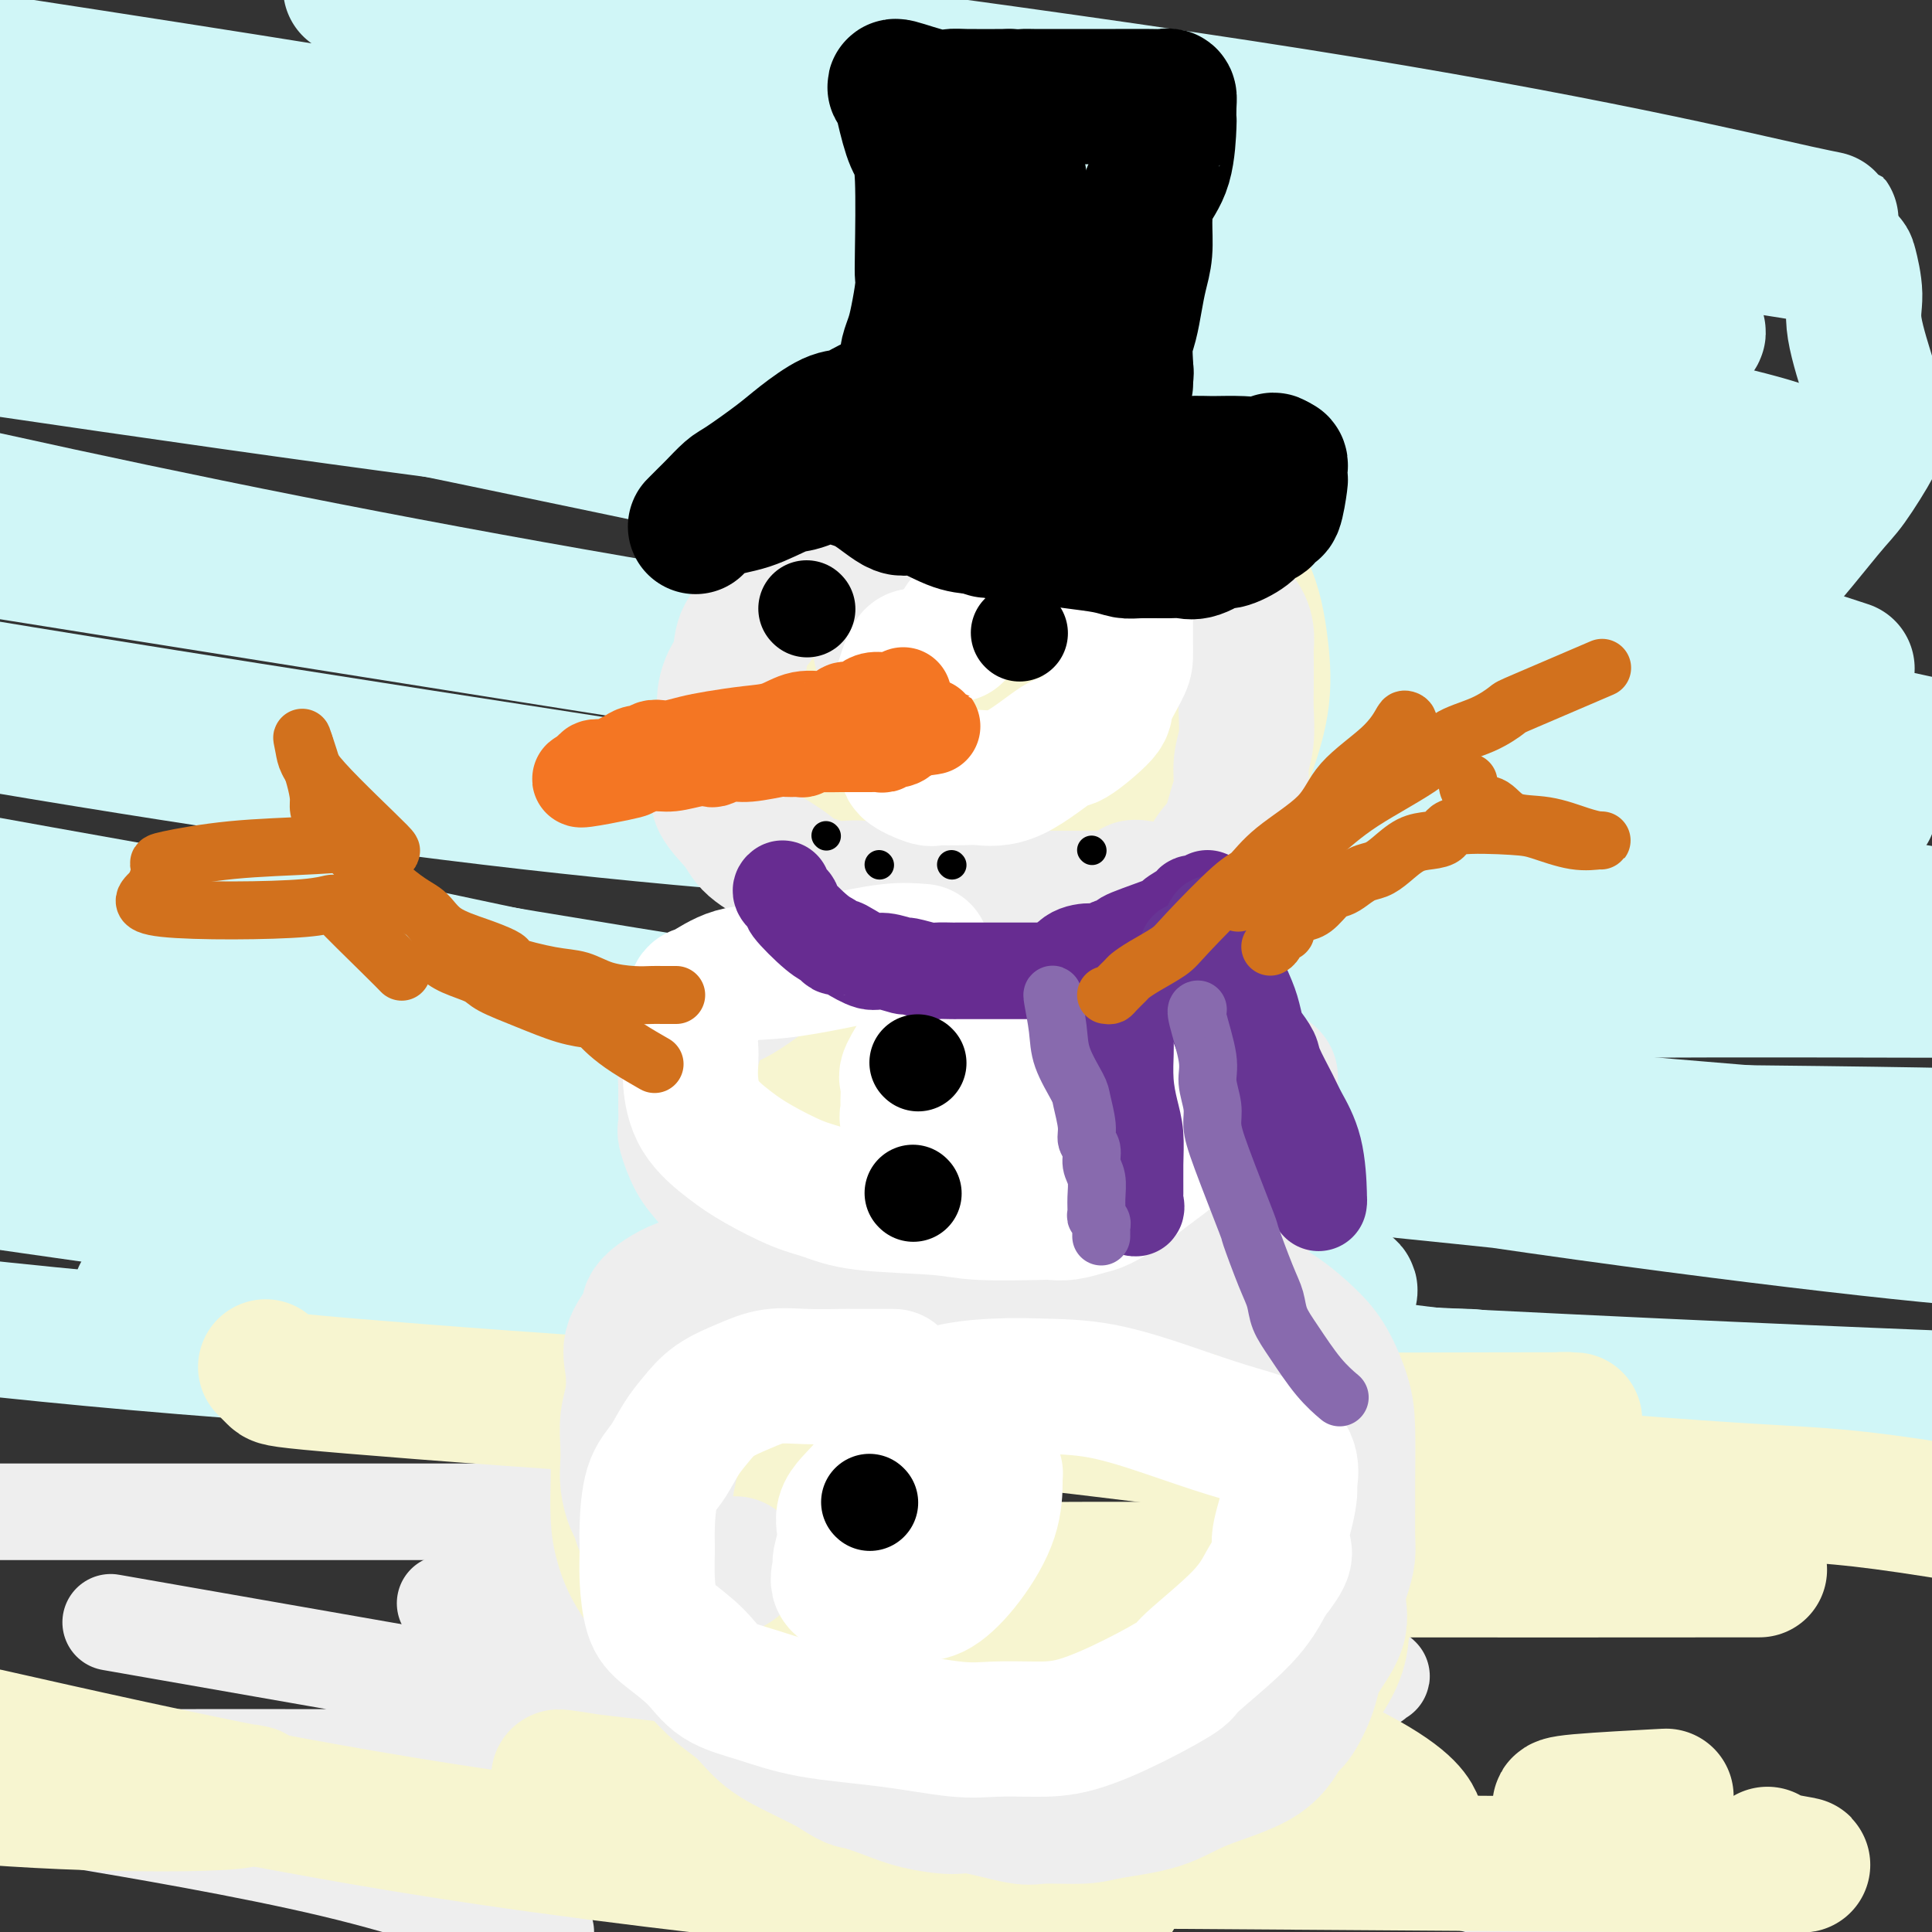 <svg viewBox='0 0 400 400' version='1.1' xmlns='http://www.w3.org/2000/svg' xmlns:xlink='http://www.w3.org/1999/xlink'><rect x="0" y="0" width="400" height="400" fill="#333333" stroke="none"/><g fill='none' stroke='rgb(238,238,238)' stroke-width='20' stroke-linecap='round' stroke-linejoin='round'><path d='M177,313c-1.059,0.000 -2.118,0.000 -15,0c-12.882,0.000 -37.587,0.000 -51,0c-13.413,0.000 -15.534,0.000 -32,0c-16.466,0.000 -47.276,0.000 -70,0c-22.724,0.000 -37.362,0.000 -52,0'/><path d='M35,338c-10.471,-1.834 -20.942,-3.669 0,0c20.942,3.669 73.298,12.840 103,18c29.702,5.160 36.750,6.309 40,7c3.250,0.691 2.702,0.923 -1,1c-3.702,0.077 -10.559,0.000 -15,0c-4.441,-0.000 -6.465,0.077 -37,0c-30.535,-0.077 -89.581,-0.308 -119,0c-29.419,0.308 -29.209,1.154 -29,2'/><path d='M17,377c-4.857,-0.815 -9.714,-1.631 0,0c9.714,1.631 34.000,5.708 52,10c18.000,4.292 29.714,8.798 36,11c6.286,2.202 7.143,2.101 8,2'/><path d='M339,399c0.159,0.069 0.317,0.138 0,0c-0.317,-0.138 -1.110,-0.485 -3,-1c-1.890,-0.515 -4.878,-1.200 -12,-3c-7.122,-1.800 -18.378,-4.717 -50,-13c-31.622,-8.283 -83.610,-21.933 -116,-31c-32.390,-9.067 -45.181,-13.551 -53,-16c-7.819,-2.449 -10.665,-2.864 -12,-3c-1.335,-0.136 -1.159,0.005 1,0c2.159,-0.005 6.302,-0.158 19,0c12.698,0.158 33.950,0.628 55,2c21.050,1.372 41.896,3.647 61,6c19.104,2.353 36.465,4.784 46,6c9.535,1.216 11.243,1.218 11,1c-0.243,-0.218 -2.437,-0.655 -2,0c0.437,0.655 3.504,2.404 -8,0c-11.504,-2.404 -37.579,-8.959 -51,-12c-13.421,-3.041 -14.190,-2.566 -20,-4c-5.810,-1.434 -16.663,-4.776 -21,-6c-4.337,-1.224 -2.158,-0.330 -1,0c1.158,0.330 1.297,0.096 4,0c2.703,-0.096 7.972,-0.054 15,0c7.028,0.054 15.817,0.119 25,0c9.183,-0.119 18.760,-0.424 26,0c7.240,0.424 12.141,1.576 15,2c2.859,0.424 3.674,0.121 4,0c0.326,-0.121 0.163,-0.061 0,0'/></g>
<g fill='none' stroke='rgb(208,246,247)' stroke-width='28' stroke-linecap='round' stroke-linejoin='round'><path d='M275,285c-3.475,0.026 -6.950,0.052 0,0c6.950,-0.052 24.326,-0.182 29,0c4.674,0.182 -3.356,0.678 -14,1c-10.644,0.322 -23.904,0.471 -63,0c-39.096,-0.471 -104.027,-1.563 -159,-5c-54.973,-3.437 -99.986,-9.218 -145,-15'/><path d='M42,269c-11.215,-0.845 -22.430,-1.691 0,0c22.430,1.691 78.505,5.917 126,9c47.495,3.083 86.411,5.022 121,7c34.589,1.978 64.851,3.994 81,5c16.149,1.006 18.185,1.002 19,1c0.815,-0.002 0.407,-0.001 0,0'/><path d='M86,270c-16.318,0.834 -32.637,1.669 -41,2c-8.363,0.331 -8.772,0.160 -9,0c-0.228,-0.160 -0.277,-0.308 3,0c3.277,0.308 9.878,1.072 12,1c2.122,-0.072 -0.236,-0.981 42,1c42.236,1.981 129.068,6.852 190,10c60.932,3.148 95.966,4.574 131,6'/><path d='M371,294c11.167,1.375 22.333,2.750 0,0c-22.333,-2.750 -78.167,-9.625 -135,-17c-56.833,-7.375 -114.667,-15.250 -163,-22c-48.333,-6.750 -87.167,-12.375 -126,-18'/><path d='M115,234c-14.476,0.024 -28.952,0.048 0,0c28.952,-0.048 101.333,-0.167 159,0c57.667,0.167 100.619,0.619 123,1c22.381,0.381 24.190,0.690 26,1'/><path d='M380,236c10.101,0.780 20.202,1.560 0,0c-20.202,-1.560 -70.708,-5.458 -125,-12c-54.292,-6.542 -112.369,-15.726 -167,-25c-54.631,-9.274 -105.815,-18.637 -157,-28'/><path d='M153,168c-16.667,-0.956 -33.333,-1.911 0,0c33.333,1.911 116.667,6.689 173,12c56.333,5.311 85.667,11.156 115,17'/><path d='M285,187c26.333,3.978 52.667,7.956 0,0c-52.667,-7.956 -184.333,-27.844 -266,-41c-81.667,-13.156 -113.333,-19.578 -145,-26'/><path d='M315,136c-10.750,-2.333 -21.500,-4.667 0,0c21.500,4.667 75.250,16.333 129,28'/><path d='M361,164c22.533,3.044 45.067,6.089 0,0c-45.067,-6.089 -157.733,-21.311 -251,-38c-93.267,-16.689 -167.133,-34.844 -241,-53'/><path d='M177,63c-9.522,-0.703 -19.043,-1.407 0,0c19.043,1.407 66.651,4.923 99,8c32.349,3.077 49.440,5.713 -1,1c-50.440,-4.713 -168.411,-16.775 -241,-27c-72.589,-10.225 -99.794,-18.612 -127,-27'/><path d='M185,17c-5.377,-0.527 -10.754,-1.053 0,0c10.754,1.053 37.640,3.686 69,9c31.360,5.314 67.196,13.311 82,16c14.804,2.689 8.576,0.071 -8,0c-16.576,-0.071 -43.501,2.404 -80,2c-36.499,-0.404 -82.571,-3.687 -152,-13c-69.429,-9.313 -162.214,-24.657 -255,-40'/><path d='M92,0c-16.809,-2.111 -33.618,-4.221 0,0c33.618,4.221 117.662,14.774 176,24c58.338,9.226 90.968,17.127 104,20c13.032,2.873 6.464,0.720 -7,1c-13.464,0.280 -33.825,2.993 -78,1c-44.175,-1.993 -112.162,-8.690 -151,-13c-38.838,-4.310 -48.525,-6.231 -85,-12c-36.475,-5.769 -99.737,-15.384 -163,-25'/><path d='M130,21c-15.285,-2.286 -30.569,-4.573 0,0c30.569,4.573 106.992,16.004 151,25c44.008,8.996 55.602,15.557 63,19c7.398,3.443 10.601,3.768 4,5c-6.601,1.232 -23.007,3.372 -54,3c-30.993,-0.372 -76.575,-3.254 -130,-9c-53.425,-5.746 -114.693,-14.356 -165,-21c-50.307,-6.644 -89.654,-11.322 -129,-16'/><path d='M143,52c-14.366,-2.365 -28.732,-4.729 0,0c28.732,4.729 100.561,16.552 154,26c53.439,9.448 88.489,16.522 75,20c-13.489,3.478 -75.516,3.359 -152,-4c-76.484,-7.359 -167.424,-21.960 -216,-30c-48.576,-8.040 -54.788,-9.520 -61,-11'/><path d='M83,58c-17.426,-2.924 -34.853,-5.847 0,0c34.853,5.847 121.984,20.466 160,28c38.016,7.534 26.916,7.983 26,8c-0.916,0.017 8.352,-0.397 -1,0c-9.352,0.397 -37.326,1.607 -66,1c-28.674,-0.607 -58.050,-3.031 -111,-10c-52.950,-6.969 -129.475,-18.485 -206,-30'/><path d='M57,78c-21.496,-4.440 -42.992,-8.881 0,0c42.992,8.881 150.471,31.082 211,45c60.529,13.918 74.108,19.553 76,22c1.892,2.447 -7.905,1.705 -11,2c-3.095,0.295 0.511,1.625 -24,1c-24.511,-0.625 -77.137,-3.207 -107,-5c-29.863,-1.793 -36.961,-2.798 -70,-8c-33.039,-5.202 -92.020,-14.601 -151,-24'/><path d='M100,126c-17.019,-4.093 -34.038,-8.186 0,0c34.038,8.186 119.135,28.652 155,38c35.865,9.348 22.500,7.577 18,7c-4.500,-0.577 -0.134,0.041 -10,1c-9.866,0.959 -33.964,2.258 -67,1c-33.036,-1.258 -75.010,-5.074 -119,-11c-43.990,-5.926 -89.995,-13.963 -136,-22'/><path d='M184,189c-9.913,-3.034 -19.825,-6.067 0,0c19.825,6.067 69.388,21.235 88,27c18.612,5.765 6.272,2.128 1,1c-5.272,-1.128 -3.475,0.254 -18,1c-14.525,0.746 -45.372,0.855 -84,-3c-38.628,-3.855 -85.037,-11.673 -142,-21c-56.963,-9.327 -124.482,-20.164 -192,-31'/><path d='M82,197c-15.808,-3.350 -31.617,-6.700 0,0c31.617,6.700 110.658,23.451 142,31c31.342,7.549 14.984,5.896 10,5c-4.984,-0.896 1.406,-1.034 -6,0c-7.406,1.034 -28.609,3.240 -59,2c-30.391,-1.240 -69.969,-5.926 -109,-12c-39.031,-6.074 -77.516,-13.537 -116,-21'/><path d='M60,219c-10.950,-1.909 -21.900,-3.817 0,0c21.900,3.817 76.650,13.360 118,22c41.350,8.640 69.300,16.378 86,21c16.700,4.622 22.150,6.129 5,6c-17.150,-0.129 -56.900,-1.894 -112,-10c-55.100,-8.106 -125.550,-22.553 -196,-37'/><path d='M107,224c-27.143,-2.677 -54.286,-5.353 0,0c54.286,5.353 190.000,18.737 256,26c66.000,7.263 62.287,8.406 30,5c-32.287,-3.406 -93.148,-11.361 -141,-20c-47.852,-8.639 -82.695,-17.961 -95,-22c-12.305,-4.039 -2.071,-2.794 3,-2c5.071,0.794 4.981,1.137 23,0c18.019,-1.137 54.148,-3.753 94,-5c39.852,-1.247 83.426,-1.123 127,-1'/><path d='M372,135c9.026,2.947 18.052,5.894 0,0c-18.052,-5.894 -63.184,-20.630 -105,-33c-41.816,-12.370 -80.318,-22.376 -112,-32c-31.682,-9.624 -56.545,-18.866 -68,-22c-11.455,-3.134 -9.502,-0.159 -1,-1c8.502,-0.841 23.554,-5.497 40,-8c16.446,-2.503 34.285,-2.854 64,-3c29.715,-0.146 71.304,-0.089 93,0c21.696,0.089 23.498,0.209 24,0c0.502,-0.209 -0.298,-0.746 -2,-1c-1.702,-0.254 -4.308,-0.224 -15,-1c-10.692,-0.776 -29.470,-2.357 -49,-4c-19.530,-1.643 -39.811,-3.348 -50,-4c-10.189,-0.652 -10.285,-0.252 -9,0c1.285,0.252 3.953,0.358 2,0c-1.953,-0.358 -8.527,-1.178 5,0c13.527,1.178 47.154,4.353 74,8c26.846,3.647 46.911,7.766 65,11c18.089,3.234 34.203,5.583 43,7c8.797,1.417 10.276,1.902 11,2c0.724,0.098 0.691,-0.192 1,1c0.309,1.192 0.959,3.866 1,6c0.041,2.134 -0.527,3.728 0,7c0.527,3.272 2.151,8.220 3,11c0.849,2.780 0.925,3.390 1,4'/><path d='M388,83c1.190,6.087 1.166,6.804 0,9c-1.166,2.196 -3.473,5.872 -5,8c-1.527,2.128 -2.274,2.708 -5,6c-2.726,3.292 -7.432,9.295 -11,13c-3.568,3.705 -5.999,5.113 -9,8c-3.001,2.887 -6.572,7.253 -8,9c-1.428,1.747 -0.714,0.873 0,0'/><path d='M346,153c2.298,2.048 4.595,4.095 6,5c1.405,0.905 1.917,0.667 5,4c3.083,3.333 8.738,10.238 11,13c2.262,2.762 1.131,1.381 0,0'/></g>
<g fill='none' stroke='rgb(247,245,208)' stroke-width='28' stroke-linecap='round' stroke-linejoin='round'><path d='M55,283c0.753,0.754 1.506,1.509 2,2c0.494,0.491 0.729,0.720 16,2c15.271,1.280 45.577,3.611 71,5c25.423,1.389 45.964,1.835 75,2c29.036,0.165 66.567,0.048 86,0c19.433,-0.048 20.766,-0.027 21,0c0.234,0.027 -0.632,0.060 -1,0c-0.368,-0.060 -0.239,-0.212 -3,0c-2.761,0.212 -8.411,0.790 -18,1c-9.589,0.210 -23.116,0.052 -37,0c-13.884,-0.052 -28.126,0.002 -38,0c-9.874,-0.002 -15.381,-0.060 -17,0c-1.619,0.060 0.651,0.237 1,0c0.349,-0.237 -1.224,-0.890 7,0c8.224,0.890 26.246,3.321 52,6c25.754,2.679 59.242,5.606 79,7c19.758,1.394 25.788,1.255 39,3c13.212,1.745 33.606,5.372 54,9'/><path d='M356,325c7.171,-0.005 14.342,-0.011 0,0c-14.342,0.011 -50.198,0.038 -79,0c-28.802,-0.038 -50.552,-0.140 -63,0c-12.448,0.140 -15.595,0.522 -17,1c-1.405,0.478 -1.069,1.054 0,2c1.069,0.946 2.871,2.264 5,4c2.129,1.736 4.585,3.890 19,10c14.415,6.110 40.788,16.175 55,23c14.212,6.825 16.263,10.410 17,12c0.737,1.590 0.162,1.183 -5,1c-5.162,-0.183 -14.909,-0.144 -23,0c-8.091,0.144 -14.525,0.392 -28,0c-13.475,-0.392 -33.990,-1.424 -54,-3c-20.010,-1.576 -39.513,-3.695 -51,-5c-11.487,-1.305 -14.958,-1.796 -16,-2c-1.042,-0.204 0.344,-0.121 7,1c6.656,1.121 18.583,3.279 34,6c15.417,2.721 34.323,6.005 48,9c13.677,2.995 22.126,5.702 25,7c2.874,1.298 0.175,1.186 -1,1c-1.175,-0.186 -0.826,-0.448 -2,0c-1.174,0.448 -3.871,1.605 -25,0c-21.129,-1.605 -60.688,-5.970 -90,-10c-29.312,-4.030 -48.375,-7.723 -66,-11c-17.625,-3.277 -33.813,-6.139 -50,-9'/><path d='M0,360c-2.321,-0.524 -4.641,-1.048 0,0c4.641,1.048 16.244,3.666 27,6c10.756,2.334 20.667,4.382 24,5c3.333,0.618 0.089,-0.195 0,0c-0.089,0.195 2.976,1.399 -3,2c-5.976,0.601 -20.993,0.600 -35,0c-14.007,-0.600 -27.003,-1.800 -40,-3'/><path d='M193,385c-15.035,-0.107 -30.071,-0.215 0,0c30.071,0.215 105.248,0.751 143,1c37.752,0.249 38.077,0.210 37,0c-1.077,-0.210 -3.557,-0.592 -5,-1c-1.443,-0.408 -1.850,-0.840 -2,-1c-0.150,-0.160 -0.043,-0.046 0,0c0.043,0.046 0.021,0.023 0,0'/><path d='M323,374c-0.089,-0.311 -0.178,-0.622 4,-1c4.178,-0.378 12.622,-0.822 16,-1c3.378,-0.178 1.689,-0.089 0,0'/><path d='M193,106c-0.411,0.306 -0.822,0.613 -3,2c-2.178,1.387 -6.123,3.855 -8,5c-1.877,1.145 -1.688,0.968 -3,2c-1.312,1.032 -4.127,3.274 -6,5c-1.873,1.726 -2.803,2.935 -4,4c-1.197,1.065 -2.660,1.987 -4,4c-1.340,2.013 -2.556,5.117 -3,7c-0.444,1.883 -0.118,2.544 0,4c0.118,1.456 0.026,3.705 0,6c-0.026,2.295 0.014,4.635 0,7c-0.014,2.365 -0.083,4.753 0,7c0.083,2.247 0.317,4.352 3,8c2.683,3.648 7.815,8.838 10,11c2.185,2.162 1.424,1.297 4,2c2.576,0.703 8.489,2.972 11,4c2.511,1.028 1.619,0.813 4,1c2.381,0.187 8.036,0.777 12,1c3.964,0.223 6.238,0.079 9,0c2.762,-0.079 6.012,-0.095 9,0c2.988,0.095 5.716,0.300 8,0c2.284,-0.300 4.126,-1.104 6,-2c1.874,-0.896 3.782,-1.885 6,-4c2.218,-2.115 4.746,-5.355 7,-9c2.254,-3.645 4.234,-7.695 6,-12c1.766,-4.305 3.317,-8.864 4,-13c0.683,-4.136 0.498,-7.849 0,-12c-0.498,-4.151 -1.309,-8.742 -3,-12c-1.691,-3.258 -4.263,-5.185 -7,-7c-2.737,-1.815 -5.639,-3.519 -9,-5c-3.361,-1.481 -7.180,-2.741 -11,-4'/><path d='M231,106c-7.132,-2.020 -14.962,-2.572 -20,-3c-5.038,-0.428 -7.282,-0.734 -10,-1c-2.718,-0.266 -5.908,-0.493 -8,0c-2.092,0.493 -3.086,1.707 -5,3c-1.914,1.293 -4.748,2.665 -6,4c-1.252,1.335 -0.922,2.632 -2,4c-1.078,1.368 -3.563,2.809 -5,5c-1.437,2.191 -1.826,5.134 -2,9c-0.174,3.866 -0.132,8.654 0,12c0.132,3.346 0.353,5.250 0,7c-0.353,1.750 -1.280,3.346 2,8c3.280,4.654 10.767,12.365 16,16c5.233,3.635 8.211,3.195 11,3c2.789,-0.195 5.387,-0.145 8,0c2.613,0.145 5.239,0.385 8,0c2.761,-0.385 5.658,-1.395 8,-2c2.342,-0.605 4.130,-0.806 6,-4c1.870,-3.194 3.822,-9.380 5,-12c1.178,-2.620 1.582,-1.672 2,-4c0.418,-2.328 0.849,-7.930 1,-11c0.151,-3.070 0.021,-3.608 0,-4c-0.021,-0.392 0.066,-0.638 0,-1c-0.066,-0.362 -0.287,-0.841 -1,-1c-0.713,-0.159 -1.920,0.001 -3,0c-1.080,-0.001 -2.032,-0.164 -4,0c-1.968,0.164 -4.950,0.654 -8,2c-3.050,1.346 -6.168,3.546 -9,6c-2.832,2.454 -5.378,5.161 -7,7c-1.622,1.839 -2.321,2.811 -3,4c-0.679,1.189 -1.340,2.594 -2,4'/><path d='M203,157c-3.341,3.579 -1.192,2.025 0,2c1.192,-0.025 1.428,1.477 2,2c0.572,0.523 1.481,0.065 3,0c1.519,-0.065 3.647,0.263 6,0c2.353,-0.263 4.932,-1.118 7,-2c2.068,-0.882 3.626,-1.792 5,-3c1.374,-1.208 2.564,-2.716 3,-4c0.436,-1.284 0.117,-2.346 0,-3c-0.117,-0.654 -0.034,-0.901 0,-1c0.034,-0.099 0.017,-0.049 0,0'/><path d='M195,187c-0.393,-0.001 -0.787,-0.001 -2,0c-1.213,0.001 -3.246,0.004 -5,0c-1.754,-0.004 -3.231,-0.015 -4,0c-0.769,0.015 -0.831,0.057 -1,0c-0.169,-0.057 -0.446,-0.213 -1,0c-0.554,0.213 -1.385,0.793 -2,2c-0.615,1.207 -1.012,3.040 -2,4c-0.988,0.960 -2.566,1.047 -3,2c-0.434,0.953 0.276,2.772 0,4c-0.276,1.228 -1.537,1.864 -2,3c-0.463,1.136 -0.126,2.771 0,4c0.126,1.229 0.043,2.051 0,3c-0.043,0.949 -0.045,2.024 0,3c0.045,0.976 0.138,1.853 0,3c-0.138,1.147 -0.508,2.565 0,4c0.508,1.435 1.892,2.888 3,4c1.108,1.112 1.938,1.883 4,3c2.062,1.117 5.355,2.580 8,4c2.645,1.420 4.641,2.797 7,4c2.359,1.203 5.082,2.231 8,3c2.918,0.769 6.030,1.278 9,2c2.970,0.722 5.797,1.657 8,2c2.203,0.343 3.784,0.094 5,0c1.216,-0.094 2.069,-0.033 5,0c2.931,0.033 7.940,0.038 10,0c2.060,-0.038 1.172,-0.121 3,0c1.828,0.121 6.371,0.445 9,0c2.629,-0.445 3.345,-1.658 4,-3c0.655,-1.342 1.248,-2.813 2,-4c0.752,-1.187 1.664,-2.089 2,-3c0.336,-0.911 0.096,-1.832 0,-3c-0.096,-1.168 -0.048,-2.584 0,-4'/><path d='M260,224c0.037,-1.340 0.129,-1.191 0,-2c-0.129,-0.809 -0.478,-2.576 -2,-4c-1.522,-1.424 -4.217,-2.505 -6,-3c-1.783,-0.495 -2.654,-0.405 -5,-1c-2.346,-0.595 -6.168,-1.874 -10,-3c-3.832,-1.126 -7.673,-2.100 -13,-3c-5.327,-0.900 -12.139,-1.726 -16,-2c-3.861,-0.274 -4.771,0.004 -6,0c-1.229,-0.004 -2.778,-0.290 -4,0c-1.222,0.290 -2.117,1.156 -3,2c-0.883,0.844 -1.755,1.668 -3,3c-1.245,1.332 -2.864,3.173 -4,6c-1.136,2.827 -1.789,6.639 -2,9c-0.211,2.361 0.022,3.270 0,5c-0.022,1.730 -0.298,4.281 0,6c0.298,1.719 1.168,2.607 2,4c0.832,1.393 1.624,3.291 4,5c2.376,1.709 6.335,3.228 10,4c3.665,0.772 7.037,0.797 10,1c2.963,0.203 5.516,0.583 10,0c4.484,-0.583 10.900,-2.130 15,-3c4.100,-0.870 5.883,-1.065 8,-3c2.117,-1.935 4.567,-5.612 6,-8c1.433,-2.388 1.847,-3.489 2,-5c0.153,-1.511 0.044,-3.432 0,-5c-0.044,-1.568 -0.022,-2.784 0,-4'/><path d='M253,223c0.561,-3.323 0.965,-4.631 0,-6c-0.965,-1.369 -3.299,-2.797 -6,-4c-2.701,-1.203 -5.767,-2.179 -10,-3c-4.233,-0.821 -9.631,-1.486 -15,-2c-5.369,-0.514 -10.707,-0.876 -15,-1c-4.293,-0.124 -7.541,-0.010 -11,0c-3.459,0.010 -7.130,-0.082 -10,0c-2.870,0.082 -4.940,0.340 -7,1c-2.060,0.660 -4.109,1.722 -6,3c-1.891,1.278 -3.625,2.771 -5,4c-1.375,1.229 -2.393,2.193 -4,4c-1.607,1.807 -3.803,4.455 -5,6c-1.197,1.545 -1.393,1.985 -2,4c-0.607,2.015 -1.624,5.603 -2,9c-0.376,3.397 -0.111,6.602 0,8c0.111,1.398 0.069,0.989 0,2c-0.069,1.011 -0.166,3.443 0,5c0.166,1.557 0.595,2.239 3,4c2.405,1.761 6.785,4.602 9,6c2.215,1.398 2.264,1.355 4,2c1.736,0.645 5.157,1.978 8,3c2.843,1.022 5.107,1.733 10,2c4.893,0.267 12.414,0.092 17,0c4.586,-0.092 6.236,-0.100 9,0c2.764,0.100 6.641,0.306 9,0c2.359,-0.306 3.198,-1.126 5,-2c1.802,-0.874 4.565,-1.801 6,-3c1.435,-1.199 1.540,-2.669 2,-4c0.460,-1.331 1.274,-2.523 2,-4c0.726,-1.477 1.363,-3.238 2,-5'/><path d='M241,252c1.154,-3.090 1.037,-4.317 1,-6c-0.037,-1.683 0.004,-3.824 0,-5c-0.004,-1.176 -0.053,-1.387 0,-2c0.053,-0.613 0.206,-1.626 0,-2c-0.206,-0.374 -0.773,-0.107 -1,0c-0.227,0.107 -0.113,0.053 0,0'/><path d='M168,268c-1.153,0.182 -2.306,0.365 -6,1c-3.694,0.635 -9.928,1.724 -13,2c-3.072,0.276 -2.980,-0.260 -5,0c-2.020,0.260 -6.152,1.315 -8,2c-1.848,0.685 -1.413,1.001 -2,2c-0.587,0.999 -2.196,2.683 -3,5c-0.804,2.317 -0.804,5.267 -1,7c-0.196,1.733 -0.589,2.248 -1,3c-0.411,0.752 -0.840,1.742 -1,4c-0.160,2.258 -0.050,5.785 0,8c0.050,2.215 0.039,3.119 0,5c-0.039,1.881 -0.107,4.741 0,7c0.107,2.259 0.388,3.917 1,6c0.612,2.083 1.553,4.589 4,8c2.447,3.411 6.398,7.725 9,10c2.602,2.275 3.854,2.511 7,4c3.146,1.489 8.188,4.231 13,6c4.812,1.769 9.396,2.565 13,3c3.604,0.435 6.228,0.509 10,1c3.772,0.491 8.690,1.400 13,2c4.310,0.600 8.011,0.893 12,1c3.989,0.107 8.265,0.030 12,0c3.735,-0.030 6.927,-0.013 10,0c3.073,0.013 6.026,0.022 9,0c2.974,-0.022 5.971,-0.077 9,0c3.029,0.077 6.092,0.285 9,0c2.908,-0.285 5.660,-1.063 8,-2c2.340,-0.937 4.266,-2.035 6,-4c1.734,-1.965 3.274,-4.798 4,-7c0.726,-2.202 0.636,-3.772 1,-6c0.364,-2.228 1.182,-5.114 2,-8'/><path d='M280,328c1.066,-4.899 0.231,-6.647 0,-9c-0.231,-2.353 0.142,-5.310 0,-8c-0.142,-2.690 -0.800,-5.112 -2,-8c-1.200,-2.888 -2.941,-6.244 -5,-9c-2.059,-2.756 -4.437,-4.914 -7,-7c-2.563,-2.086 -5.312,-4.100 -9,-6c-3.688,-1.900 -8.316,-3.688 -13,-5c-4.684,-1.312 -9.425,-2.150 -14,-3c-4.575,-0.850 -8.983,-1.711 -15,-2c-6.017,-0.289 -13.644,-0.005 -18,0c-4.356,0.005 -5.443,-0.270 -8,0c-2.557,0.270 -6.584,1.086 -9,2c-2.416,0.914 -3.222,1.927 -6,4c-2.778,2.073 -7.529,5.204 -10,8c-2.471,2.796 -2.663,5.255 -3,7c-0.337,1.745 -0.818,2.775 -1,4c-0.182,1.225 -0.066,2.643 0,4c0.066,1.357 0.081,2.651 0,4c-0.081,1.349 -0.259,2.753 0,4c0.259,1.247 0.954,2.336 2,3c1.046,0.664 2.442,0.904 3,1c0.558,0.096 0.279,0.048 0,0'/><path d='M166,305c0.000,0.000 0.100,0.100 0.1,0.1'/></g>
<g fill='none' stroke='rgb(238,238,238)' stroke-width='28' stroke-linecap='round' stroke-linejoin='round'><path d='M185,110c-2.801,1.761 -5.603,3.522 -7,4c-1.397,0.478 -1.390,-0.327 -3,0c-1.610,0.327 -4.839,1.784 -7,3c-2.161,1.216 -3.255,2.189 -4,3c-0.745,0.811 -1.140,1.459 -2,2c-0.860,0.541 -2.184,0.976 -3,2c-0.816,1.024 -1.123,2.637 -2,4c-0.877,1.363 -2.325,2.475 -3,4c-0.675,1.525 -0.577,3.464 -1,5c-0.423,1.536 -1.366,2.669 -2,4c-0.634,1.331 -0.958,2.861 -1,4c-0.042,1.139 0.198,1.886 0,4c-0.198,2.114 -0.835,5.594 -1,8c-0.165,2.406 0.143,3.739 0,5c-0.143,1.261 -0.737,2.450 0,4c0.737,1.550 2.805,3.462 4,5c1.195,1.538 1.517,2.704 3,4c1.483,1.296 4.126,2.724 6,4c1.874,1.276 2.980,2.402 4,3c1.020,0.598 1.953,0.668 3,1c1.047,0.332 2.207,0.926 4,1c1.793,0.074 4.219,-0.373 6,0c1.781,0.373 2.919,1.564 5,2c2.081,0.436 5.107,0.117 7,0c1.893,-0.117 2.654,-0.031 4,0c1.346,0.031 3.275,0.008 5,0c1.725,-0.008 3.244,-0.002 5,0c1.756,0.002 3.749,0.001 6,0c2.251,-0.001 4.760,-0.000 7,0c2.240,0.000 4.211,0.000 6,0c1.789,-0.000 3.394,-0.000 5,0'/><path d='M229,186c10.524,0.012 6.833,-1.458 6,-2c-0.833,-0.542 1.190,-0.155 2,0c0.810,0.155 0.405,0.077 0,0'/><path d='M191,189c-0.434,0.100 -0.869,0.199 -3,1c-2.131,0.801 -5.960,2.302 -8,3c-2.040,0.698 -2.292,0.591 -4,1c-1.708,0.409 -4.871,1.333 -7,2c-2.129,0.667 -3.225,1.077 -6,3c-2.775,1.923 -7.230,5.358 -10,7c-2.770,1.642 -3.856,1.492 -5,2c-1.144,0.508 -2.345,1.675 -3,3c-0.655,1.325 -0.764,2.807 -1,4c-0.236,1.193 -0.599,2.095 -1,3c-0.401,0.905 -0.841,1.811 -1,3c-0.159,1.189 -0.037,2.660 0,4c0.037,1.340 -0.010,2.548 0,4c0.010,1.452 0.078,3.147 0,4c-0.078,0.853 -0.303,0.862 0,2c0.303,1.138 1.135,3.403 2,5c0.865,1.597 1.764,2.526 3,4c1.236,1.474 2.808,3.493 5,6c2.192,2.507 5.003,5.503 7,7c1.997,1.497 3.178,1.495 5,2c1.822,0.505 4.283,1.517 6,3c1.717,1.483 2.689,3.436 4,4c1.311,0.564 2.962,-0.262 4,0c1.038,0.262 1.464,1.611 3,2c1.536,0.389 4.182,-0.183 7,0c2.818,0.183 5.807,1.121 8,2c2.193,0.879 3.590,1.698 7,2c3.410,0.302 8.831,0.086 12,0c3.169,-0.086 4.084,-0.043 5,0'/><path d='M220,272c8.377,0.926 6.321,0.239 6,0c-0.321,-0.239 1.094,-0.032 3,0c1.906,0.032 4.302,-0.112 6,0c1.698,0.112 2.699,0.482 4,0c1.301,-0.482 2.903,-1.814 4,-3c1.097,-1.186 1.688,-2.225 3,-3c1.312,-0.775 3.345,-1.285 5,-3c1.655,-1.715 2.930,-4.635 4,-6c1.070,-1.365 1.933,-1.177 3,-3c1.067,-1.823 2.339,-5.658 3,-8c0.661,-2.342 0.713,-3.191 1,-5c0.287,-1.809 0.809,-4.580 1,-7c0.191,-2.420 0.051,-4.491 0,-6c-0.051,-1.509 -0.014,-2.456 0,-3c0.014,-0.544 0.004,-0.685 0,-1c-0.004,-0.315 -0.001,-0.804 0,-1c0.001,-0.196 0.001,-0.098 0,0'/><path d='M196,253c-2.307,0.322 -4.614,0.645 -6,1c-1.386,0.355 -1.850,0.744 -3,1c-1.150,0.256 -2.986,0.381 -5,1c-2.014,0.619 -4.205,1.732 -6,3c-1.795,1.268 -3.192,2.689 -5,4c-1.808,1.311 -4.027,2.510 -6,4c-1.973,1.490 -3.701,3.270 -5,4c-1.299,0.730 -2.170,0.411 -4,2c-1.830,1.589 -4.620,5.086 -6,7c-1.380,1.914 -1.351,2.244 -3,5c-1.649,2.756 -4.977,7.938 -7,14c-2.023,6.062 -2.741,13.006 -3,17c-0.259,3.994 -0.059,5.040 0,6c0.059,0.960 -0.025,1.835 0,3c0.025,1.165 0.158,2.621 0,4c-0.158,1.379 -0.606,2.683 0,4c0.606,1.317 2.265,2.647 3,4c0.735,1.353 0.546,2.728 1,4c0.454,1.272 1.551,2.441 3,4c1.449,1.559 3.250,3.509 5,5c1.750,1.491 3.448,2.523 5,4c1.552,1.477 2.956,3.398 5,5c2.044,1.602 4.727,2.886 7,4c2.273,1.114 4.137,2.057 6,3'/><path d='M172,366c4.623,3.061 4.682,2.713 6,3c1.318,0.287 3.897,1.209 6,2c2.103,0.791 3.731,1.452 6,2c2.269,0.548 5.181,0.985 7,1c1.819,0.015 2.547,-0.391 5,0c2.453,0.391 6.633,1.578 9,2c2.367,0.422 2.923,0.077 5,0c2.077,-0.077 5.675,0.114 8,0c2.325,-0.114 3.375,-0.532 6,-1c2.625,-0.468 6.823,-0.986 10,-2c3.177,-1.014 5.331,-2.524 9,-4c3.669,-1.476 8.853,-2.916 12,-5c3.147,-2.084 4.256,-4.811 5,-6c0.744,-1.189 1.123,-0.841 2,-2c0.877,-1.159 2.252,-3.825 3,-6c0.748,-2.175 0.870,-3.859 2,-6c1.130,-2.141 3.270,-4.738 4,-7c0.730,-2.262 0.052,-4.191 0,-6c-0.052,-1.809 0.522,-3.500 1,-5c0.478,-1.500 0.861,-2.809 1,-4c0.139,-1.191 0.036,-2.265 0,-4c-0.036,-1.735 -0.004,-4.130 0,-6c0.004,-1.870 -0.020,-3.216 0,-6c0.020,-2.784 0.083,-7.007 0,-10c-0.083,-2.993 -0.312,-4.758 -1,-7c-0.688,-2.242 -1.834,-4.962 -3,-7c-1.166,-2.038 -2.352,-3.395 -4,-5c-1.648,-1.605 -3.756,-3.459 -6,-5c-2.244,-1.541 -4.622,-2.771 -7,-4'/><path d='M258,268c-3.784,-2.724 -4.744,-2.533 -7,-3c-2.256,-0.467 -5.810,-1.592 -8,-2c-2.190,-0.408 -3.018,-0.098 -5,0c-1.982,0.098 -5.120,-0.016 -7,0c-1.880,0.016 -2.504,0.162 -7,0c-4.496,-0.162 -12.865,-0.631 -22,0c-9.135,0.631 -19.038,2.362 -24,3c-4.962,0.638 -4.984,0.184 -9,0c-4.016,-0.184 -12.026,-0.098 -16,0c-3.974,0.098 -3.913,0.210 -5,0c-1.087,-0.210 -3.321,-0.740 -6,0c-2.679,0.740 -5.803,2.749 -7,4c-1.197,1.251 -0.468,1.744 -1,3c-0.532,1.256 -2.325,3.277 -3,5c-0.675,1.723 -0.233,3.150 0,5c0.233,1.850 0.258,4.125 0,6c-0.258,1.875 -0.798,3.350 -1,5c-0.202,1.650 -0.065,3.477 0,5c0.065,1.523 0.059,2.744 0,4c-0.059,1.256 -0.169,2.548 0,4c0.169,1.452 0.619,3.063 1,4c0.381,0.937 0.694,1.201 1,2c0.306,0.799 0.604,2.134 1,3c0.396,0.866 0.890,1.263 2,2c1.110,0.737 2.837,1.814 4,3c1.163,1.186 1.761,2.482 3,3c1.239,0.518 3.120,0.259 5,0'/><path d='M147,324c3.289,1.244 4.511,0.356 5,0c0.489,-0.356 0.244,-0.178 0,0'/><path d='M235,200c0.928,-0.270 1.856,-0.540 2,-1c0.144,-0.460 -0.496,-1.110 0,-2c0.496,-0.890 2.128,-2.020 3,-3c0.872,-0.980 0.986,-1.810 2,-3c1.014,-1.190 2.930,-2.741 4,-4c1.070,-1.259 1.296,-2.225 2,-4c0.704,-1.775 1.886,-4.357 3,-6c1.114,-1.643 2.159,-2.345 3,-4c0.841,-1.655 1.479,-4.263 2,-6c0.521,-1.737 0.924,-2.604 1,-4c0.076,-1.396 -0.176,-3.320 0,-5c0.176,-1.680 0.779,-3.117 1,-5c0.221,-1.883 0.060,-4.212 0,-6c-0.060,-1.788 -0.019,-3.036 0,-5c0.019,-1.964 0.017,-4.643 0,-6c-0.017,-1.357 -0.049,-1.392 0,-2c0.049,-0.608 0.178,-1.790 0,-3c-0.178,-1.210 -0.662,-2.450 -2,-4c-1.338,-1.550 -3.529,-3.410 -4,-4c-0.471,-0.590 0.777,0.091 -2,-1c-2.777,-1.091 -9.578,-3.952 -13,-5c-3.422,-1.048 -3.464,-0.281 -4,0c-0.536,0.281 -1.566,0.075 -3,0c-1.434,-0.075 -3.271,-0.020 -5,0c-1.729,0.020 -3.351,0.006 -5,0c-1.649,-0.006 -3.324,-0.003 -5,0'/><path d='M215,117c-4.853,0.062 -5.984,0.217 -8,1c-2.016,0.783 -4.916,2.193 -7,3c-2.084,0.807 -3.352,1.010 -5,2c-1.648,0.990 -3.674,2.767 -6,5c-2.326,2.233 -4.950,4.924 -6,6c-1.050,1.076 -0.525,0.538 0,0'/></g>
<g fill='none' stroke='rgb(255,255,255)' stroke-width='28' stroke-linecap='round' stroke-linejoin='round'><path d='M190,136c-0.332,-0.159 -0.663,-0.319 -1,0c-0.337,0.319 -0.679,1.116 -1,2c-0.321,0.884 -0.621,1.856 -1,3c-0.379,1.144 -0.836,2.462 -1,4c-0.164,1.538 -0.035,3.298 0,4c0.035,0.702 -0.022,0.348 0,1c0.022,0.652 0.125,2.312 0,3c-0.125,0.688 -0.478,0.405 0,1c0.478,0.595 1.788,2.068 2,3c0.212,0.932 -0.673,1.322 0,2c0.673,0.678 2.905,1.645 4,2c1.095,0.355 1.053,0.097 1,0c-0.053,-0.097 -0.119,-0.035 1,0c1.119,0.035 3.422,0.042 5,0c1.578,-0.042 2.431,-0.134 4,0c1.569,0.134 3.854,0.493 7,-1c3.146,-1.493 7.155,-4.837 9,-6c1.845,-1.163 1.528,-0.145 3,-1c1.472,-0.855 4.734,-3.583 6,-5c1.266,-1.417 0.535,-1.523 1,-3c0.465,-1.477 2.125,-4.326 3,-6c0.875,-1.674 0.967,-2.172 1,-3c0.033,-0.828 0.009,-1.985 0,-3c-0.009,-1.015 -0.004,-1.889 0,-3c0.004,-1.111 0.007,-2.458 0,-3c-0.007,-0.542 -0.022,-0.279 0,-1c0.022,-0.721 0.083,-2.425 0,-3c-0.083,-0.575 -0.309,-0.021 -1,0c-0.691,0.021 -1.845,-0.489 -3,-1'/><path d='M229,122c-0.960,-0.381 -1.359,-0.834 -2,-1c-0.641,-0.166 -1.523,-0.045 -3,0c-1.477,0.045 -3.548,0.016 -5,0c-1.452,-0.016 -2.286,-0.017 -4,0c-1.714,0.017 -4.308,0.053 -6,0c-1.692,-0.053 -2.483,-0.196 -3,0c-0.517,0.196 -0.759,0.729 -1,1c-0.241,0.271 -0.482,0.280 -1,1c-0.518,0.720 -1.314,2.152 -2,3c-0.686,0.848 -1.262,1.113 -2,2c-0.738,0.887 -1.640,2.396 -2,3c-0.360,0.604 -0.180,0.302 0,0'/><path d='M191,197c-2.016,-0.168 -4.031,-0.335 -7,0c-2.969,0.335 -6.890,1.174 -11,2c-4.110,0.826 -8.408,1.641 -12,2c-3.592,0.359 -6.478,0.264 -9,1c-2.522,0.736 -4.679,2.305 -6,3c-1.321,0.695 -1.804,0.517 -2,1c-0.196,0.483 -0.105,1.627 0,2c0.105,0.373 0.224,-0.024 0,1c-0.224,1.024 -0.789,3.469 -1,5c-0.211,1.531 -0.066,2.149 0,3c0.066,0.851 0.054,1.934 0,3c-0.054,1.066 -0.151,2.113 0,4c0.151,1.887 0.548,4.613 2,7c1.452,2.387 3.957,4.436 6,6c2.043,1.564 3.624,2.642 6,4c2.376,1.358 5.548,2.994 8,4c2.452,1.006 4.185,1.380 6,2c1.815,0.620 3.714,1.486 8,2c4.286,0.514 10.960,0.674 15,1c4.040,0.326 5.446,0.816 9,1c3.554,0.184 9.257,0.062 12,0c2.743,-0.062 2.526,-0.064 3,0c0.474,0.064 1.637,0.194 3,0c1.363,-0.194 2.924,-0.712 4,-1c1.076,-0.288 1.668,-0.344 3,-1c1.332,-0.656 3.406,-1.911 5,-3c1.594,-1.089 2.709,-2.013 4,-3c1.291,-0.987 2.758,-2.038 4,-3c1.242,-0.962 2.257,-1.836 3,-3c0.743,-1.164 1.212,-2.618 2,-4c0.788,-1.382 1.894,-2.691 3,-4'/><path d='M249,229c1.464,-2.699 1.124,-3.948 1,-5c-0.124,-1.052 -0.032,-1.908 0,-3c0.032,-1.092 0.005,-2.421 0,-3c-0.005,-0.579 0.013,-0.407 0,-1c-0.013,-0.593 -0.056,-1.951 -1,-3c-0.944,-1.049 -2.790,-1.787 -4,-2c-1.210,-0.213 -1.783,0.101 -3,0c-1.217,-0.101 -3.077,-0.615 -5,-1c-1.923,-0.385 -3.909,-0.639 -6,-1c-2.091,-0.361 -4.287,-0.829 -7,-1c-2.713,-0.171 -5.945,-0.046 -8,0c-2.055,0.046 -2.935,0.011 -5,0c-2.065,-0.011 -5.314,-0.000 -7,0c-1.686,0.000 -1.808,-0.010 -2,0c-0.192,0.010 -0.454,0.041 -2,1c-1.546,0.959 -4.376,2.845 -6,4c-1.624,1.155 -2.042,1.580 -3,3c-0.958,1.420 -2.454,3.837 -3,5c-0.546,1.163 -0.140,1.073 0,2c0.140,0.927 0.013,2.873 0,4c-0.013,1.127 0.087,1.437 0,2c-0.087,0.563 -0.360,1.380 0,2c0.360,0.620 1.354,1.045 3,2c1.646,0.955 3.944,2.442 6,3c2.056,0.558 3.872,0.187 5,0c1.128,-0.187 1.570,-0.191 3,0c1.430,0.191 3.847,0.577 5,0c1.153,-0.577 1.041,-2.117 1,-3c-0.041,-0.883 -0.012,-1.109 0,-2c0.012,-0.891 0.006,-2.445 0,-4'/><path d='M211,228c0.378,-1.844 0.822,-1.956 1,-2c0.178,-0.044 0.089,-0.022 0,0'/><path d='M185,285c-0.212,-0.001 -0.425,-0.002 -2,0c-1.575,0.002 -4.513,0.006 -6,0c-1.487,-0.006 -1.524,-0.022 -3,0c-1.476,0.022 -4.390,0.081 -7,0c-2.610,-0.081 -4.915,-0.302 -7,0c-2.085,0.302 -3.951,1.126 -6,2c-2.049,0.874 -4.283,1.797 -6,3c-1.717,1.203 -2.919,2.685 -4,4c-1.081,1.315 -2.041,2.465 -3,4c-0.959,1.535 -1.918,3.457 -3,5c-1.082,1.543 -2.288,2.706 -3,5c-0.712,2.294 -0.931,5.718 -1,8c-0.069,2.282 0.011,3.421 0,5c-0.011,1.579 -0.113,3.599 0,6c0.113,2.401 0.441,5.184 1,7c0.559,1.816 1.348,2.664 3,4c1.652,1.336 4.168,3.158 6,5c1.832,1.842 2.981,3.702 5,5c2.019,1.298 4.907,2.032 8,3c3.093,0.968 6.390,2.168 11,3c4.610,0.832 10.534,1.295 16,2c5.466,0.705 10.474,1.653 14,2c3.526,0.347 5.569,0.093 8,0c2.431,-0.093 5.249,-0.025 8,0c2.751,0.025 5.436,0.007 9,-1c3.564,-1.007 8.008,-3.004 12,-5c3.992,-1.996 7.531,-3.991 9,-5c1.469,-1.009 0.868,-1.033 3,-3c2.132,-1.967 6.997,-5.876 10,-9c3.003,-3.124 4.144,-5.464 5,-7c0.856,-1.536 1.428,-2.268 2,-3'/><path d='M264,325c3.277,-4.248 1.469,-3.868 1,-5c-0.469,-1.132 0.402,-3.777 1,-6c0.598,-2.223 0.924,-4.026 1,-5c0.076,-0.974 -0.097,-1.120 0,-2c0.097,-0.880 0.464,-2.495 0,-4c-0.464,-1.505 -1.759,-2.900 -4,-4c-2.241,-1.100 -5.427,-1.903 -9,-3c-3.573,-1.097 -7.533,-2.487 -12,-4c-4.467,-1.513 -9.442,-3.150 -14,-4c-4.558,-0.850 -8.701,-0.913 -12,-1c-3.299,-0.087 -5.756,-0.198 -10,0c-4.244,0.198 -10.277,0.705 -14,3c-3.723,2.295 -5.136,6.377 -6,8c-0.864,1.623 -1.178,0.789 -2,2c-0.822,1.211 -2.153,4.469 -4,7c-1.847,2.531 -4.212,4.335 -5,6c-0.788,1.665 0.001,3.191 0,5c-0.001,1.809 -0.793,3.900 -1,5c-0.207,1.100 0.170,1.209 0,2c-0.170,0.791 -0.886,2.265 0,3c0.886,0.735 3.376,0.732 5,1c1.624,0.268 2.383,0.809 4,1c1.617,0.191 4.094,0.033 6,0c1.906,-0.033 3.243,0.057 5,-1c1.757,-1.057 3.935,-3.263 6,-6c2.065,-2.737 4.018,-6.006 5,-9c0.982,-2.994 0.995,-5.713 1,-7c0.005,-1.287 0.003,-1.144 0,-1'/><path d='M206,306c0.123,-1.464 -0.070,-1.124 0,-1c0.070,0.124 0.401,0.033 -1,0c-1.401,-0.033 -4.535,-0.006 -6,0c-1.465,0.006 -1.261,-0.009 -3,0c-1.739,0.009 -5.422,0.041 -7,0c-1.578,-0.041 -1.052,-0.155 -1,0c0.052,0.155 -0.371,0.580 0,1c0.371,0.420 1.534,0.834 2,1c0.466,0.166 0.233,0.083 0,0'/><path d='M190,307c0.000,0.000 0.100,0.100 0.1,0.1'/></g>
<g fill='none' stroke='rgb(0,0,0)' stroke-width='28' stroke-linecap='round' stroke-linejoin='round'><path d='M184,83c-0.183,-0.054 -0.366,-0.107 -1,0c-0.634,0.107 -1.720,0.375 -3,1c-1.280,0.625 -2.756,1.607 -4,2c-1.244,0.393 -2.258,0.197 -4,1c-1.742,0.803 -4.214,2.603 -6,4c-1.786,1.397 -2.886,2.389 -5,4c-2.114,1.611 -5.242,3.839 -7,5c-1.758,1.161 -2.146,1.254 -3,2c-0.854,0.746 -2.174,2.147 -3,3c-0.826,0.853 -1.158,1.160 -2,2c-0.842,0.840 -2.195,2.213 -2,2c0.195,-0.213 1.937,-2.012 4,-3c2.063,-0.988 4.447,-1.165 7,-2c2.553,-0.835 5.275,-2.329 7,-3c1.725,-0.671 2.452,-0.520 4,-1c1.548,-0.480 3.918,-1.590 5,-2c1.082,-0.410 0.878,-0.121 1,0c0.122,0.121 0.571,0.073 1,0c0.429,-0.073 0.838,-0.170 1,0c0.162,0.170 0.076,0.606 1,1c0.924,0.394 2.858,0.747 5,2c2.142,1.253 4.492,3.408 6,4c1.508,0.592 2.175,-0.379 4,0c1.825,0.379 4.807,2.108 7,3c2.193,0.892 3.596,0.946 5,1'/><path d='M202,109c4.999,1.703 1.995,0.459 1,0c-0.995,-0.459 0.017,-0.134 1,0c0.983,0.134 1.936,0.077 2,0c0.064,-0.077 -0.763,-0.176 0,0c0.763,0.176 3.114,0.625 5,1c1.886,0.375 3.306,0.675 5,1c1.694,0.325 3.661,0.676 6,1c2.339,0.324 5.049,0.622 7,1c1.951,0.378 3.143,0.835 4,1c0.857,0.165 1.378,0.036 3,0c1.622,-0.036 4.344,0.020 6,0c1.656,-0.020 2.247,-0.116 3,0c0.753,0.116 1.668,0.444 3,0c1.332,-0.444 3.082,-1.662 4,-2c0.918,-0.338 1.006,0.202 2,0c0.994,-0.202 2.896,-1.145 4,-2c1.104,-0.855 1.410,-1.620 2,-2c0.590,-0.380 1.465,-0.374 2,-1c0.535,-0.626 0.732,-1.884 1,-2c0.268,-0.116 0.608,0.908 1,0c0.392,-0.908 0.838,-3.750 1,-5c0.162,-1.250 0.041,-0.910 0,-1c-0.041,-0.090 -0.001,-0.612 0,-1c0.001,-0.388 -0.038,-0.643 0,-1c0.038,-0.357 0.154,-0.816 0,-1c-0.154,-0.184 -0.577,-0.092 -1,0'/><path d='M264,96c-0.078,-1.392 -0.774,-0.371 -2,0c-1.226,0.371 -2.981,0.092 -5,0c-2.019,-0.092 -4.300,0.004 -6,0c-1.700,-0.004 -2.817,-0.106 -5,0c-2.183,0.106 -5.431,0.421 -8,0c-2.569,-0.421 -4.459,-1.577 -6,-2c-1.541,-0.423 -2.734,-0.113 -4,0c-1.266,0.113 -2.606,0.030 -4,0c-1.394,-0.030 -2.842,-0.008 -4,0c-1.158,0.008 -2.027,0.002 -3,0c-0.973,-0.002 -2.049,-0.001 -3,0c-0.951,0.001 -1.776,0.003 -2,0c-0.224,-0.003 0.154,-0.012 -2,0c-2.154,0.012 -6.839,0.043 -9,0c-2.161,-0.043 -1.799,-0.161 -2,0c-0.201,0.161 -0.965,0.600 -2,0c-1.035,-0.600 -2.339,-2.241 -3,-3c-0.661,-0.759 -0.677,-0.637 -1,-1c-0.323,-0.363 -0.951,-1.210 -2,-2c-1.049,-0.790 -2.518,-1.521 -3,-2c-0.482,-0.479 0.024,-0.706 0,-1c-0.024,-0.294 -0.578,-0.655 -1,-1c-0.422,-0.345 -0.711,-0.672 -1,-1'/><path d='M186,83c-1.822,-1.728 -0.878,-0.549 0,-1c0.878,-0.451 1.688,-2.533 2,-4c0.312,-1.467 0.126,-2.318 0,-3c-0.126,-0.682 -0.191,-1.194 0,-2c0.191,-0.806 0.640,-1.906 1,-3c0.360,-1.094 0.633,-2.183 1,-4c0.367,-1.817 0.827,-4.364 1,-6c0.173,-1.636 0.057,-2.363 0,-3c-0.057,-0.637 -0.057,-1.184 0,-5c0.057,-3.816 0.170,-10.902 0,-15c-0.170,-4.098 -0.622,-5.209 -1,-6c-0.378,-0.791 -0.682,-1.261 -1,-2c-0.318,-0.739 -0.651,-1.746 -1,-3c-0.349,-1.254 -0.714,-2.757 -1,-4c-0.286,-1.243 -0.493,-2.228 -1,-3c-0.507,-0.772 -1.316,-1.331 0,-1c1.316,0.331 4.755,1.553 7,2c2.245,0.447 3.297,0.120 4,0c0.703,-0.120 1.058,-0.034 3,0c1.942,0.034 5.471,0.017 9,0'/><path d='M209,20c4.130,0.155 2.955,0.041 3,0c0.045,-0.041 1.308,-0.011 2,0c0.692,0.011 0.811,0.003 1,0c0.189,-0.003 0.449,-0.001 2,0c1.551,0.001 4.394,0.001 6,0c1.606,-0.001 1.975,-0.001 3,0c1.025,0.001 2.705,0.005 5,0c2.295,-0.005 5.203,-0.017 7,0c1.797,0.017 2.482,0.064 3,0c0.518,-0.064 0.870,-0.241 1,0c0.130,0.241 0.039,0.898 0,2c-0.039,1.102 -0.025,2.649 0,3c0.025,0.351 0.060,-0.494 0,1c-0.060,1.494 -0.215,5.326 -1,8c-0.785,2.674 -2.199,4.192 -3,6c-0.801,1.808 -0.988,3.908 -1,6c-0.012,2.092 0.151,4.176 0,6c-0.151,1.824 -0.615,3.389 -1,5c-0.385,1.611 -0.692,3.268 -1,5c-0.308,1.732 -0.619,3.539 -1,5c-0.381,1.461 -0.834,2.577 -1,4c-0.166,1.423 -0.044,3.155 0,4c0.044,0.845 0.012,0.804 0,1c-0.012,0.196 -0.003,0.627 0,1c0.003,0.373 0.002,0.686 0,1'/><path d='M233,78c-1.235,8.912 -0.321,2.192 0,0c0.321,-2.192 0.051,0.143 0,1c-0.051,0.857 0.119,0.236 0,0c-0.119,-0.236 -0.525,-0.088 -1,0c-0.475,0.088 -1.017,0.115 -1,0c0.017,-0.115 0.593,-0.371 -2,-1c-2.593,-0.629 -8.355,-1.631 -12,-2c-3.645,-0.369 -5.174,-0.106 -6,0c-0.826,0.106 -0.950,0.055 -2,0c-1.050,-0.055 -3.025,-0.115 -4,0c-0.975,0.115 -0.950,0.405 -1,0c-0.050,-0.405 -0.176,-1.506 0,-2c0.176,-0.494 0.656,-0.380 1,-1c0.344,-0.620 0.554,-1.975 1,-3c0.446,-1.025 1.127,-1.722 2,-4c0.873,-2.278 1.936,-6.139 3,-10'/><path d='M211,56c0.928,-3.632 0.249,-2.710 0,-3c-0.249,-0.290 -0.067,-1.790 0,-3c0.067,-1.210 0.018,-2.131 0,-3c-0.018,-0.869 -0.005,-1.687 0,-3c0.005,-1.313 0.001,-3.123 0,-4c-0.001,-0.877 -0.000,-0.823 0,-1c0.000,-0.177 0.000,-0.586 0,-1c-0.000,-0.414 -0.000,-0.833 0,-1c0.000,-0.167 0.000,-0.084 0,0'/><path d='M207,40c0.109,0.073 0.218,0.146 0,1c-0.218,0.854 -0.763,2.488 -1,3c-0.237,0.512 -0.167,-0.100 0,0c0.167,0.100 0.429,0.912 0,2c-0.429,1.088 -1.551,2.454 -2,3c-0.449,0.546 -0.224,0.273 0,0'/><path d='M203,52c0.000,0.000 0.100,0.100 0.1,0.1'/></g>
<g fill='none' stroke='rgb(244,118,35)' stroke-width='20' stroke-linecap='round' stroke-linejoin='round'><path d='M187,144c-0.977,0.444 -1.953,0.889 -3,1c-1.047,0.111 -2.163,-0.111 -3,0c-0.837,0.111 -1.394,0.556 -2,1c-0.606,0.444 -1.259,0.888 -2,1c-0.741,0.112 -1.568,-0.107 -2,0c-0.432,0.107 -0.468,0.539 -1,1c-0.532,0.461 -1.558,0.950 -3,1c-1.442,0.050 -3.298,-0.338 -5,0c-1.702,0.338 -3.251,1.401 -5,2c-1.749,0.599 -3.700,0.735 -6,1c-2.300,0.265 -4.949,0.658 -7,1c-2.051,0.342 -3.504,0.631 -5,1c-1.496,0.369 -3.034,0.816 -4,1c-0.966,0.184 -1.361,0.105 -2,0c-0.639,-0.105 -1.522,-0.236 -2,0c-0.478,0.236 -0.552,0.837 -1,1c-0.448,0.163 -1.271,-0.114 -2,0c-0.729,0.114 -1.366,0.618 -2,1c-0.634,0.382 -1.267,0.642 -2,1c-0.733,0.358 -1.567,0.814 -2,1c-0.433,0.186 -0.467,0.101 -1,0c-0.533,-0.101 -1.567,-0.220 -2,0c-0.433,0.220 -0.267,0.777 0,1c0.267,0.223 0.633,0.111 1,0'/><path d='M124,160c-8.970,2.518 0.106,0.815 4,0c3.894,-0.815 2.606,-0.740 3,-1c0.394,-0.260 2.471,-0.853 4,-1c1.529,-0.147 2.509,0.153 4,0c1.491,-0.153 3.491,-0.758 5,-1c1.509,-0.242 2.527,-0.121 3,0c0.473,0.121 0.400,0.243 1,0c0.600,-0.243 1.871,-0.850 3,-1c1.129,-0.150 2.115,0.157 4,0c1.885,-0.157 4.669,-0.778 6,-1c1.331,-0.222 1.208,-0.045 2,0c0.792,0.045 2.500,-0.040 3,0c0.500,0.040 -0.206,0.207 0,0c0.206,-0.207 1.325,-0.788 2,-1c0.675,-0.212 0.906,-0.057 2,0c1.094,0.057 3.053,0.015 4,0c0.947,-0.015 0.884,-0.004 1,0c0.116,0.004 0.412,0.001 1,0c0.588,-0.001 1.467,-0.001 2,0c0.533,0.001 0.721,0.001 1,0c0.279,-0.001 0.648,-0.004 1,0c0.352,0.004 0.687,0.015 1,0c0.313,-0.015 0.604,-0.057 1,0c0.396,0.057 0.897,0.213 1,0c0.103,-0.213 -0.191,-0.795 0,-1c0.191,-0.205 0.866,-0.034 1,0c0.134,0.034 -0.271,-0.068 0,0c0.271,0.068 1.220,0.305 2,0c0.780,-0.305 1.390,-1.153 2,-2'/><path d='M188,151c9.845,-1.333 2.458,-0.167 0,0c-2.458,0.167 0.012,-0.667 1,-1c0.988,-0.333 0.494,-0.167 0,0'/><path d='M189,150c0.000,0.000 0.100,0.100 0.1,0.1'/></g>
<g fill='none' stroke='rgb(0,0,0)' stroke-width='20' stroke-linecap='round' stroke-linejoin='round'><path d='M167,126c0.000,0.000 0.100,0.100 0.1,0.1'/><path d='M211,131c0.000,0.000 0.100,0.100 0.1,0.1'/></g>
<g fill='none' stroke='rgb(0,0,0)' stroke-width='6' stroke-linecap='round' stroke-linejoin='round'><path d='M171,173c0.000,0.000 0.100,0.100 0.1,0.1'/><path d='M182,179c0.000,0.000 0.100,0.100 0.1,0.1'/><path d='M197,179c0.000,0.000 0.100,0.100 0.1,0.1'/><path d='M226,176c0.000,0.000 0.100,0.100 0.1,0.1'/></g>
<g fill='none' stroke='rgb(103,44,145)' stroke-width='20' stroke-linecap='round' stroke-linejoin='round'><path d='M162,184c-0.261,0.190 -0.522,0.379 0,1c0.522,0.621 1.828,1.673 2,2c0.172,0.327 -0.788,-0.070 0,1c0.788,1.070 3.326,3.609 5,5c1.674,1.391 2.486,1.634 3,2c0.514,0.366 0.730,0.853 1,1c0.270,0.147 0.595,-0.048 1,0c0.405,0.048 0.889,0.337 2,1c1.111,0.663 2.847,1.698 4,2c1.153,0.302 1.721,-0.129 3,0c1.279,0.129 3.267,0.819 4,1c0.733,0.181 0.210,-0.148 1,0c0.790,0.148 2.893,0.772 4,1c1.107,0.228 1.217,0.061 2,0c0.783,-0.061 2.238,-0.016 3,0c0.762,0.016 0.832,0.004 1,0c0.168,-0.004 0.435,-0.001 1,0c0.565,0.001 1.427,0.000 2,0c0.573,-0.000 0.856,-0.000 1,0c0.144,0.000 0.149,0.000 1,0c0.851,-0.000 2.549,-0.000 3,0c0.451,0.000 -0.346,0.000 0,0c0.346,-0.000 1.835,-0.000 3,0c1.165,0.000 2.006,0.000 3,0c0.994,-0.000 2.141,-0.000 3,0c0.859,0.000 1.429,0.000 2,0'/><path d='M217,201c5.923,0.265 2.230,-0.072 1,0c-1.230,0.072 0.003,0.551 1,0c0.997,-0.551 1.759,-2.134 3,-3c1.241,-0.866 2.962,-1.016 4,-1c1.038,0.016 1.393,0.197 2,0c0.607,-0.197 1.465,-0.772 2,-1c0.535,-0.228 0.748,-0.110 1,0c0.252,0.110 0.544,0.213 1,0c0.456,-0.213 1.075,-0.743 1,-1c-0.075,-0.257 -0.845,-0.241 1,-1c1.845,-0.759 6.305,-2.293 8,-3c1.695,-0.707 0.626,-0.585 1,-1c0.374,-0.415 2.191,-1.365 3,-2c0.809,-0.635 0.608,-0.954 1,-1c0.392,-0.046 1.375,0.180 2,0c0.625,-0.180 0.893,-0.766 1,-1c0.107,-0.234 0.054,-0.117 0,0'/></g>
<g fill='none' stroke='rgb(103,53,148)' stroke-width='20' stroke-linecap='round' stroke-linejoin='round'><path d='M229,213c-0.012,1.138 -0.023,2.276 0,3c0.023,0.724 0.081,1.035 0,3c-0.081,1.965 -0.301,5.584 0,8c0.301,2.416 1.124,3.630 2,5c0.876,1.370 1.804,2.896 2,5c0.196,2.104 -0.340,4.784 0,7c0.340,2.216 1.556,3.966 2,5c0.444,1.034 0.116,1.352 0,1c-0.116,-0.352 -0.021,-1.376 0,-3c0.021,-1.624 -0.033,-3.850 0,-6c0.033,-2.150 0.152,-4.224 0,-6c-0.152,-1.776 -0.577,-3.252 -1,-5c-0.423,-1.748 -0.845,-3.766 -1,-6c-0.155,-2.234 -0.041,-4.683 0,-6c0.041,-1.317 0.011,-1.502 0,-2c-0.011,-0.498 -0.003,-1.309 0,-2c0.003,-0.691 0.001,-1.263 0,-2c-0.001,-0.737 -0.000,-1.639 0,-2c0.000,-0.361 0.000,-0.180 0,0'/><path d='M246,197c-0.170,-0.316 -0.340,-0.633 0,0c0.340,0.633 1.192,2.214 2,4c0.808,1.786 1.574,3.776 2,5c0.426,1.224 0.513,1.683 1,3c0.487,1.317 1.373,3.494 2,5c0.627,1.506 0.993,2.343 2,4c1.007,1.657 2.655,4.134 4,6c1.345,1.866 2.389,3.119 3,5c0.611,1.881 0.791,4.389 2,7c1.209,2.611 3.449,5.327 5,7c1.551,1.673 2.415,2.305 3,3c0.585,0.695 0.893,1.452 1,2c0.107,0.548 0.014,0.887 0,1c-0.014,0.113 0.052,-0.000 0,-2c-0.052,-2.000 -0.222,-5.886 -1,-9c-0.778,-3.114 -2.163,-5.458 -3,-7c-0.837,-1.542 -1.128,-2.284 -2,-4c-0.872,-1.716 -2.327,-4.405 -3,-6c-0.673,-1.595 -0.563,-2.096 -1,-3c-0.437,-0.904 -1.421,-2.212 -2,-3c-0.579,-0.788 -0.753,-1.057 -1,-2c-0.247,-0.943 -0.566,-2.562 -1,-4c-0.434,-1.438 -0.981,-2.697 -2,-5c-1.019,-2.303 -2.509,-5.652 -4,-9'/><path d='M253,195c-3.178,-6.911 -1.622,-2.689 -1,-1c0.622,1.689 0.311,0.844 0,0'/></g>
<g fill='none' stroke='rgb(136,106,174)' stroke-width='12' stroke-linecap='round' stroke-linejoin='round'><path d='M218,206c-0.106,-0.120 -0.211,-0.239 0,1c0.211,1.239 0.740,3.837 1,6c0.260,2.163 0.251,3.892 1,6c0.749,2.108 2.257,4.594 3,6c0.743,1.406 0.720,1.731 1,3c0.280,1.269 0.863,3.483 1,5c0.137,1.517 -0.174,2.338 0,3c0.174,0.662 0.831,1.165 1,2c0.169,0.835 -0.152,2.002 0,3c0.152,0.998 0.777,1.825 1,3c0.223,1.175 0.046,2.696 0,4c-0.046,1.304 0.040,2.392 0,3c-0.040,0.608 -0.207,0.736 0,1c0.207,0.264 0.788,0.663 1,1c0.212,0.337 0.057,0.612 0,1c-0.057,0.388 -0.015,0.887 0,1c0.015,0.113 0.004,-0.162 0,0c-0.004,0.162 -0.001,0.761 0,1c0.001,0.239 0.001,0.120 0,0'/><path d='M248,209c-0.235,0.057 -0.470,0.114 0,2c0.470,1.886 1.645,5.601 2,8c0.355,2.399 -0.111,3.482 0,5c0.111,1.518 0.798,3.472 1,5c0.202,1.528 -0.080,2.632 0,4c0.080,1.368 0.522,3.002 2,7c1.478,3.998 3.991,10.361 5,13c1.009,2.639 0.512,1.553 1,3c0.488,1.447 1.960,5.426 3,8c1.040,2.574 1.649,3.745 2,5c0.351,1.255 0.445,2.596 1,4c0.555,1.404 1.571,2.871 3,5c1.429,2.129 3.269,4.919 5,7c1.731,2.081 3.352,3.452 4,4c0.648,0.548 0.324,0.274 0,0'/></g>
<g fill='none' stroke='rgb(0,0,0)' stroke-width='20' stroke-linecap='round' stroke-linejoin='round'><path d='M190,220c0.000,0.000 0.100,0.100 0.1,0.1'/><path d='M189,247c0.000,0.000 0.100,0.100 0.1,0.1'/><path d='M180,311c0.000,0.000 0.100,0.100 0.1,0.1'/></g>
<g fill='none' stroke='rgb(210,113,29)' stroke-width='12' stroke-linecap='round' stroke-linejoin='round'><path d='M140,206c-0.235,-0.001 -0.470,-0.002 -1,0c-0.530,0.002 -1.354,0.008 -2,0c-0.646,-0.008 -1.112,-0.028 -2,0c-0.888,0.028 -2.197,0.106 -4,0c-1.803,-0.106 -4.101,-0.396 -6,-1c-1.899,-0.604 -3.399,-1.523 -5,-2c-1.601,-0.477 -3.303,-0.511 -6,-1c-2.697,-0.489 -6.388,-1.431 -8,-2c-1.612,-0.569 -1.143,-0.764 -1,-1c0.143,-0.236 -0.038,-0.511 -1,-1c-0.962,-0.489 -2.704,-1.191 -5,-2c-2.296,-0.809 -5.146,-1.723 -7,-3c-1.854,-1.277 -2.714,-2.916 -4,-4c-1.286,-1.084 -2.999,-1.614 -7,-5c-4.001,-3.386 -10.289,-9.629 -13,-13c-2.711,-3.371 -1.845,-3.869 -2,-6c-0.155,-2.131 -1.330,-5.895 -2,-8c-0.670,-2.105 -0.835,-2.553 -1,-3'/><path d='M63,154c-0.802,-2.617 -0.305,-0.659 0,1c0.305,1.659 0.420,3.021 4,7c3.580,3.979 10.626,10.576 13,13c2.374,2.424 0.076,0.676 -3,0c-3.076,-0.676 -6.928,-0.281 -12,0c-5.072,0.281 -11.362,0.448 -17,1c-5.638,0.552 -10.625,1.488 -13,2c-2.375,0.512 -2.140,0.599 -2,1c0.140,0.401 0.183,1.114 0,2c-0.183,0.886 -0.591,1.943 -1,3'/><path d='M32,184c-1.692,1.800 -4.422,3.299 2,4c6.422,0.701 21.994,0.605 29,0c7.006,-0.605 5.445,-1.719 7,0c1.555,1.719 6.226,6.270 9,9c2.774,2.730 3.650,3.637 4,4c0.350,0.363 0.175,0.181 0,0'/><path d='M229,206c0.366,0.058 0.732,0.116 1,0c0.268,-0.116 0.439,-0.405 1,-1c0.561,-0.595 1.512,-1.497 2,-2c0.488,-0.503 0.511,-0.608 1,-1c0.489,-0.392 1.442,-1.072 3,-2c1.558,-0.928 3.720,-2.104 5,-3c1.280,-0.896 1.676,-1.511 4,-4c2.324,-2.489 6.574,-6.852 9,-9c2.426,-2.148 3.026,-2.082 4,-3c0.974,-0.918 2.320,-2.820 5,-5c2.680,-2.180 6.692,-4.637 9,-7c2.308,-2.363 2.911,-4.631 5,-7c2.089,-2.369 5.664,-4.839 8,-7c2.336,-2.161 3.432,-4.014 4,-5c0.568,-0.986 0.607,-1.106 1,-1c0.393,0.106 1.142,0.439 0,2c-1.142,1.561 -4.173,4.351 -6,6c-1.827,1.649 -2.451,2.158 -5,5c-2.549,2.842 -7.023,8.016 -11,12c-3.977,3.984 -7.458,6.779 -9,8c-1.542,1.221 -1.146,0.867 -1,1c0.146,0.133 0.042,0.752 0,1c-0.042,0.248 -0.021,0.124 0,0'/><path d='M259,184c-4.937,5.409 -1.778,1.931 0,0c1.778,-1.931 2.175,-2.315 3,-3c0.825,-0.685 2.079,-1.671 4,-3c1.921,-1.329 4.508,-3.002 7,-5c2.492,-1.998 4.889,-4.322 9,-7c4.111,-2.678 9.936,-5.710 13,-8c3.064,-2.290 3.366,-3.837 5,-5c1.634,-1.163 4.598,-1.941 7,-3c2.402,-1.059 4.242,-2.397 5,-3c0.758,-0.603 0.435,-0.470 4,-2c3.565,-1.530 11.019,-4.723 14,-6c2.981,-1.277 1.491,-0.639 0,0'/><path d='M304,162c0.042,-0.024 0.084,-0.048 0,0c-0.084,0.048 -0.293,0.169 0,1c0.293,0.831 1.088,2.373 2,3c0.912,0.627 1.939,0.340 3,1c1.061,0.660 2.154,2.267 4,3c1.846,0.733 4.443,0.590 7,1c2.557,0.410 5.072,1.371 7,2c1.928,0.629 3.268,0.925 4,1c0.732,0.075 0.854,-0.073 0,0c-0.854,0.073 -2.686,0.366 -5,0c-2.314,-0.366 -5.112,-1.391 -7,-2c-1.888,-0.609 -2.868,-0.803 -6,-1c-3.132,-0.197 -8.417,-0.397 -11,0c-2.583,0.397 -2.463,1.392 -3,2c-0.537,0.608 -1.732,0.830 -3,1c-1.268,0.170 -2.608,0.287 -4,1c-1.392,0.713 -2.834,2.023 -4,3c-1.166,0.977 -2.055,1.622 -3,2c-0.945,0.378 -1.947,0.490 -3,1c-1.053,0.510 -2.158,1.418 -3,2c-0.842,0.582 -1.422,0.836 -2,1c-0.578,0.164 -1.156,0.236 -2,1c-0.844,0.764 -1.956,2.218 -3,3c-1.044,0.782 -2.022,0.891 -3,1'/><path d='M269,189c-5.736,3.719 -3.576,4.016 -3,4c0.576,-0.016 -0.433,-0.344 -1,0c-0.567,0.344 -0.691,1.362 -1,2c-0.309,0.638 -0.803,0.897 -1,1c-0.197,0.103 -0.099,0.052 0,0'/><path d='M91,197c-0.201,0.246 -0.402,0.491 0,1c0.402,0.509 1.407,1.281 3,2c1.593,0.719 3.772,1.384 5,2c1.228,0.616 1.503,1.185 3,2c1.497,0.815 4.216,1.878 7,3c2.784,1.122 5.634,2.302 8,3c2.366,0.698 4.247,0.914 5,1c0.753,0.086 0.376,0.043 0,0'/><path d='M122,211c0.348,-0.071 0.697,-0.141 1,0c0.303,0.141 0.562,0.494 1,1c0.438,0.506 1.056,1.167 2,2c0.944,0.833 2.216,1.840 4,3c1.784,1.160 4.081,2.474 5,3c0.919,0.526 0.459,0.263 0,0'/></g>
</svg>
